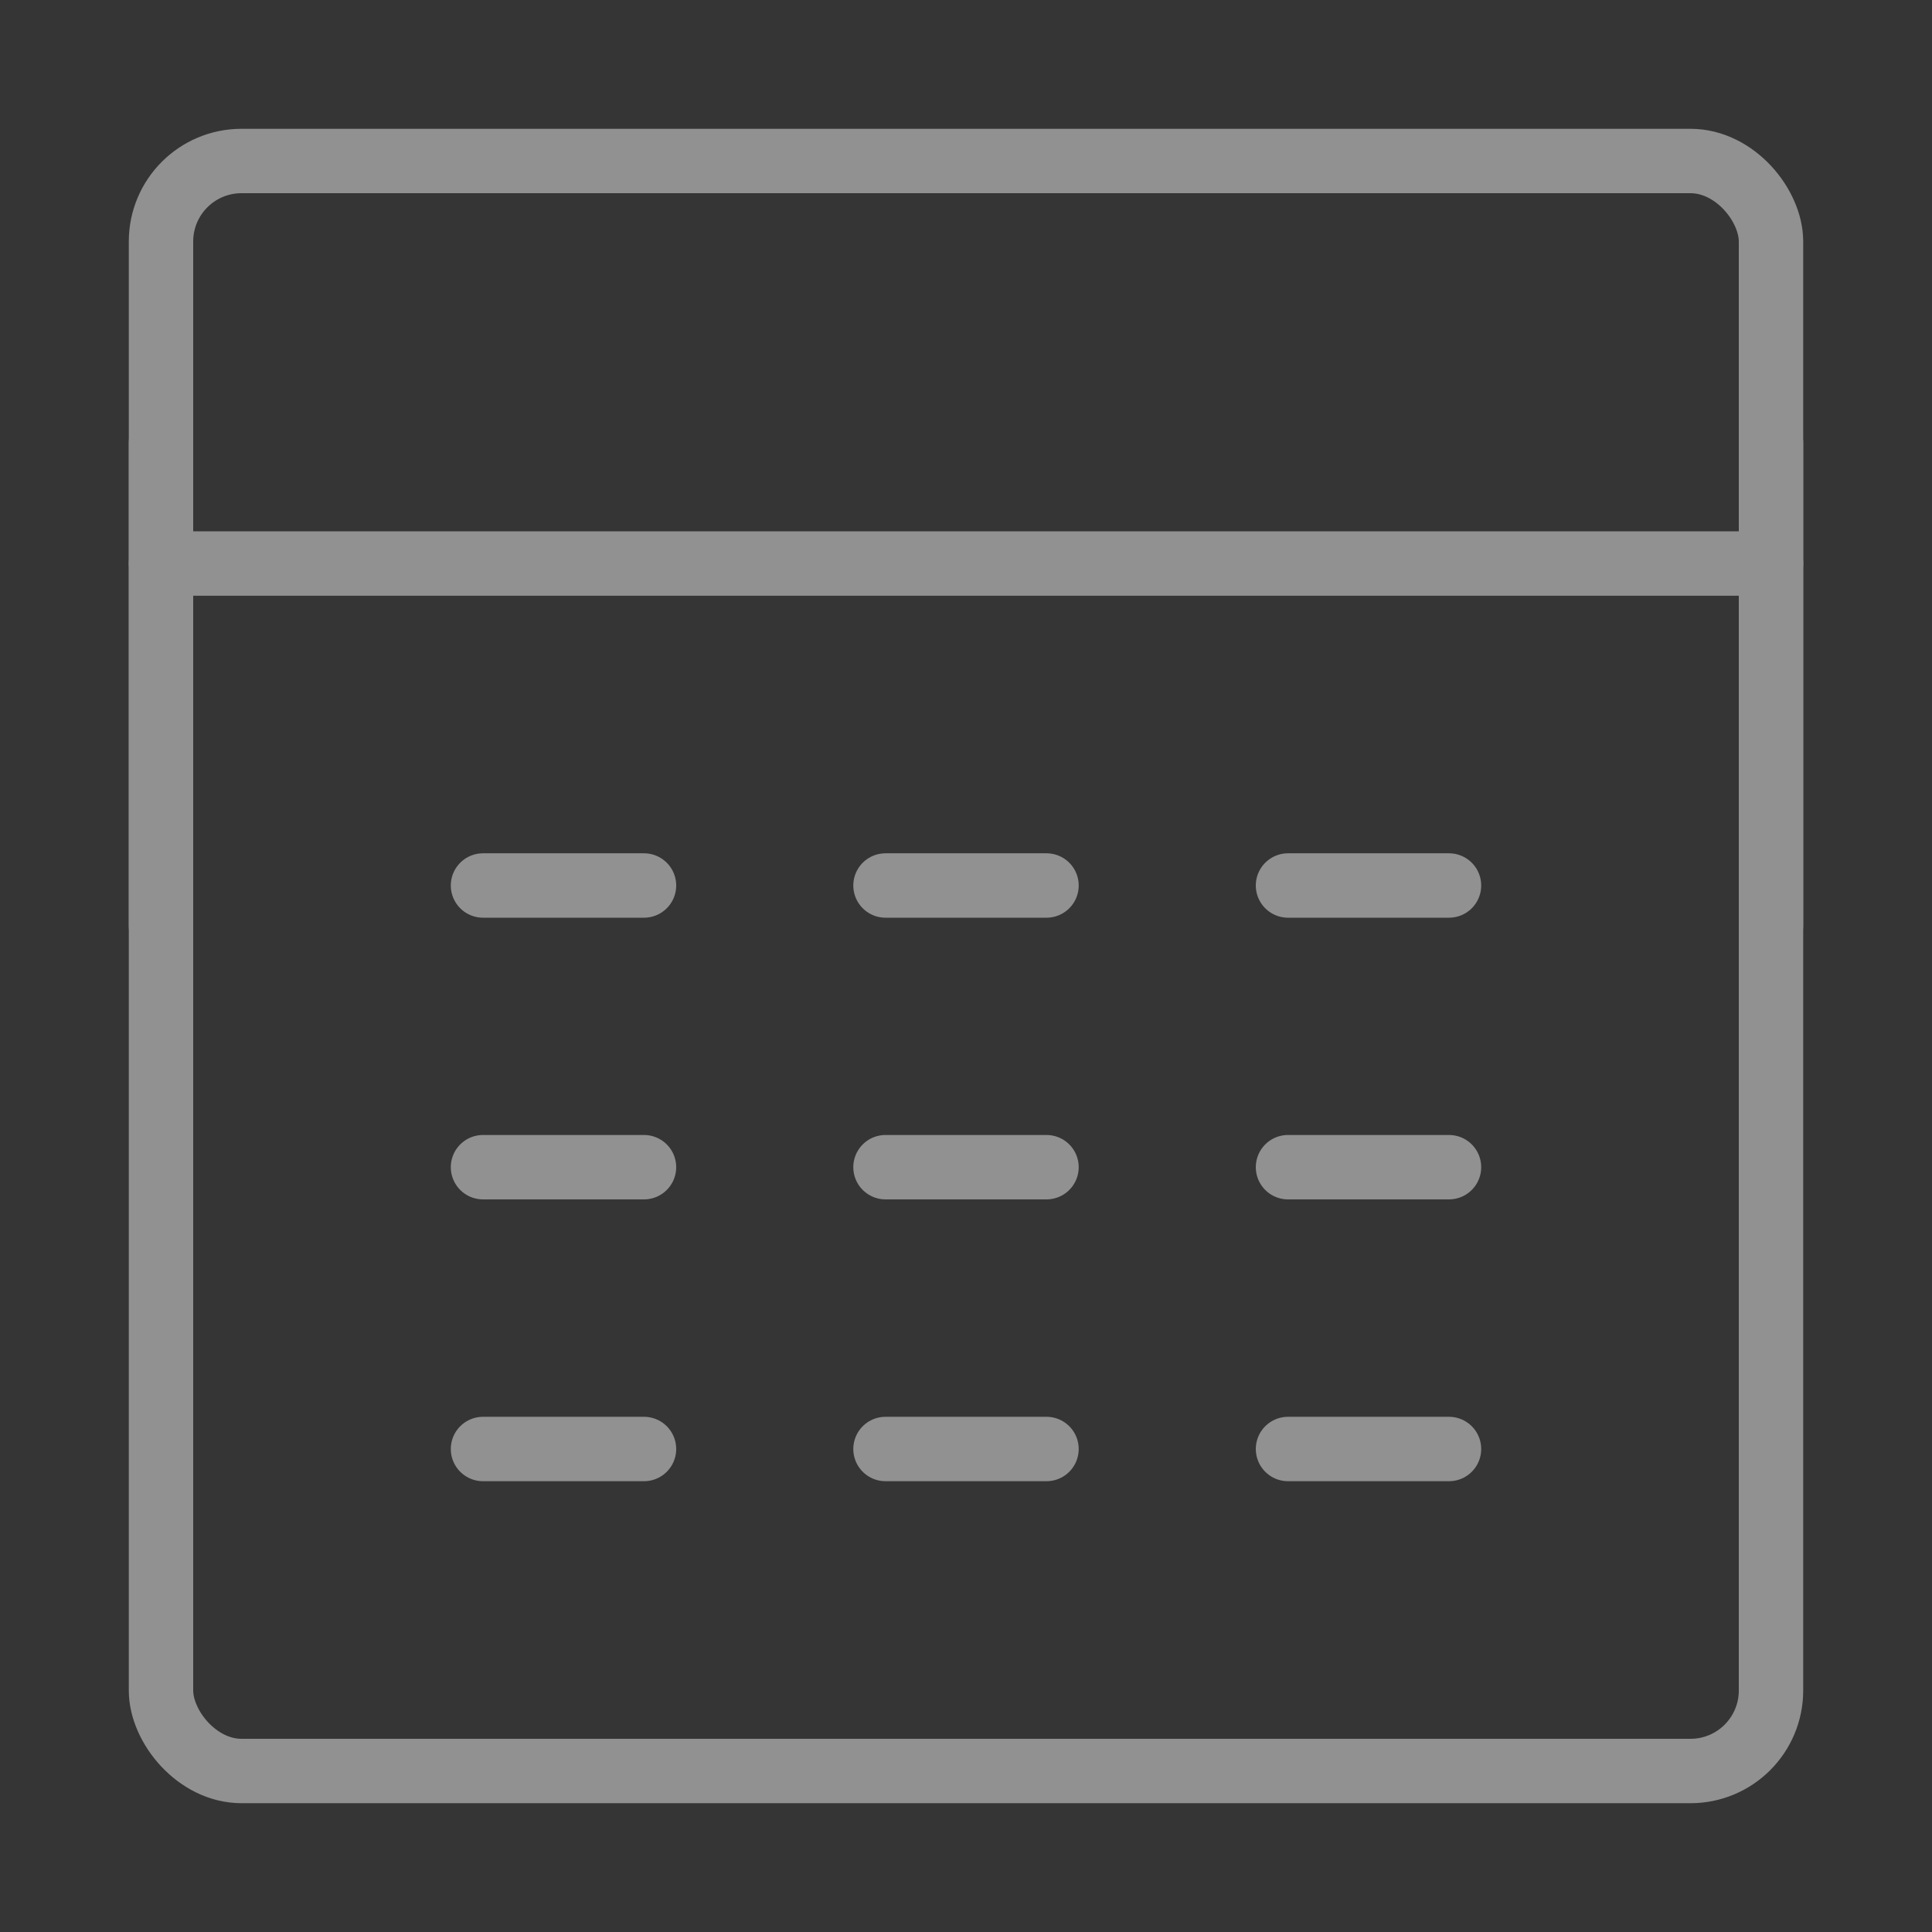 <?xml version="1.0" encoding="UTF-8"?>
<svg width="15px" height="15px" viewBox="0 0 15 15" version="1.1" xmlns="http://www.w3.org/2000/svg" xmlns:xlink="http://www.w3.org/1999/xlink">
    <rect x="0" y="0" width="15" height="15" fill="#333333" stroke="none"/>
    <!-- Generator: Sketch 63.1 (92452) - https://sketch.com -->
    <title>编组</title>
    <desc>Created with Sketch.</desc>
    <g id="页面-1" stroke="none" stroke-width="1" fill="none" fill-rule="evenodd">
        <g id="9" transform="translate(-240, -304)">
            <g id="编组-7" transform="translate(240, 303)">
                <g id="编组" transform="translate(0, 1)">
                    <rect id="矩形" fill-opacity="0.01" fill="#FFFFFF" fill-rule="nonzero" x="0" y="0" width="15" height="15"></rect>
                    <rect id="矩形" stroke="#919191" stroke-width="0.5" stroke-linecap="round" stroke-linejoin="round" x="1.25" y="1.25" width="12.5" height="12.5" rx="0.625"></rect>
                    <line x1="1.25" y1="4.375" x2="13.75" y2="4.375" id="路径" stroke="#919191" stroke-width="0.5" stroke-linecap="round" stroke-linejoin="round"></line>
                    <line x1="13.75" y1="3.438" x2="13.75" y2="7.188" id="路径" stroke="#919191" stroke-width="0.5" stroke-linecap="round" stroke-linejoin="round"></line>
                    <line x1="3.75" y1="6.875" x2="5" y2="6.875" id="路径" stroke="#919191" stroke-width="0.5" stroke-linecap="round" stroke-linejoin="round"></line>
                    <line x1="6.875" y1="6.875" x2="8.125" y2="6.875" id="路径" stroke="#919191" stroke-width="0.5" stroke-linecap="round" stroke-linejoin="round"></line>
                    <line x1="10" y1="6.875" x2="11.25" y2="6.875" id="路径" stroke="#919191" stroke-width="0.5" stroke-linecap="round" stroke-linejoin="round"></line>
                    <line x1="3.75" y1="9.062" x2="5" y2="9.062" id="路径" stroke="#919191" stroke-width="0.5" stroke-linecap="round" stroke-linejoin="round"></line>
                    <line x1="6.875" y1="9.062" x2="8.125" y2="9.062" id="路径" stroke="#919191" stroke-width="0.5" stroke-linecap="round" stroke-linejoin="round"></line>
                    <line x1="10" y1="9.062" x2="11.25" y2="9.062" id="路径" stroke="#919191" stroke-width="0.5" stroke-linecap="round" stroke-linejoin="round"></line>
                    <line x1="3.75" y1="11.25" x2="5" y2="11.25" id="路径" stroke="#919191" stroke-width="0.5" stroke-linecap="round" stroke-linejoin="round"></line>
                    <line x1="6.875" y1="11.25" x2="8.125" y2="11.25" id="路径" stroke="#919191" stroke-width="0.5" stroke-linecap="round" stroke-linejoin="round"></line>
                    <line x1="10" y1="11.25" x2="11.25" y2="11.25" id="路径" stroke="#919191" stroke-width="0.5" stroke-linecap="round" stroke-linejoin="round"></line>
                    <line x1="1.25" y1="3.438" x2="1.25" y2="7.188" id="路径" stroke="#919191" stroke-width="0.5" stroke-linecap="round" stroke-linejoin="round"></line>
                </g>
            </g>
        </g>
    </g>
</svg>